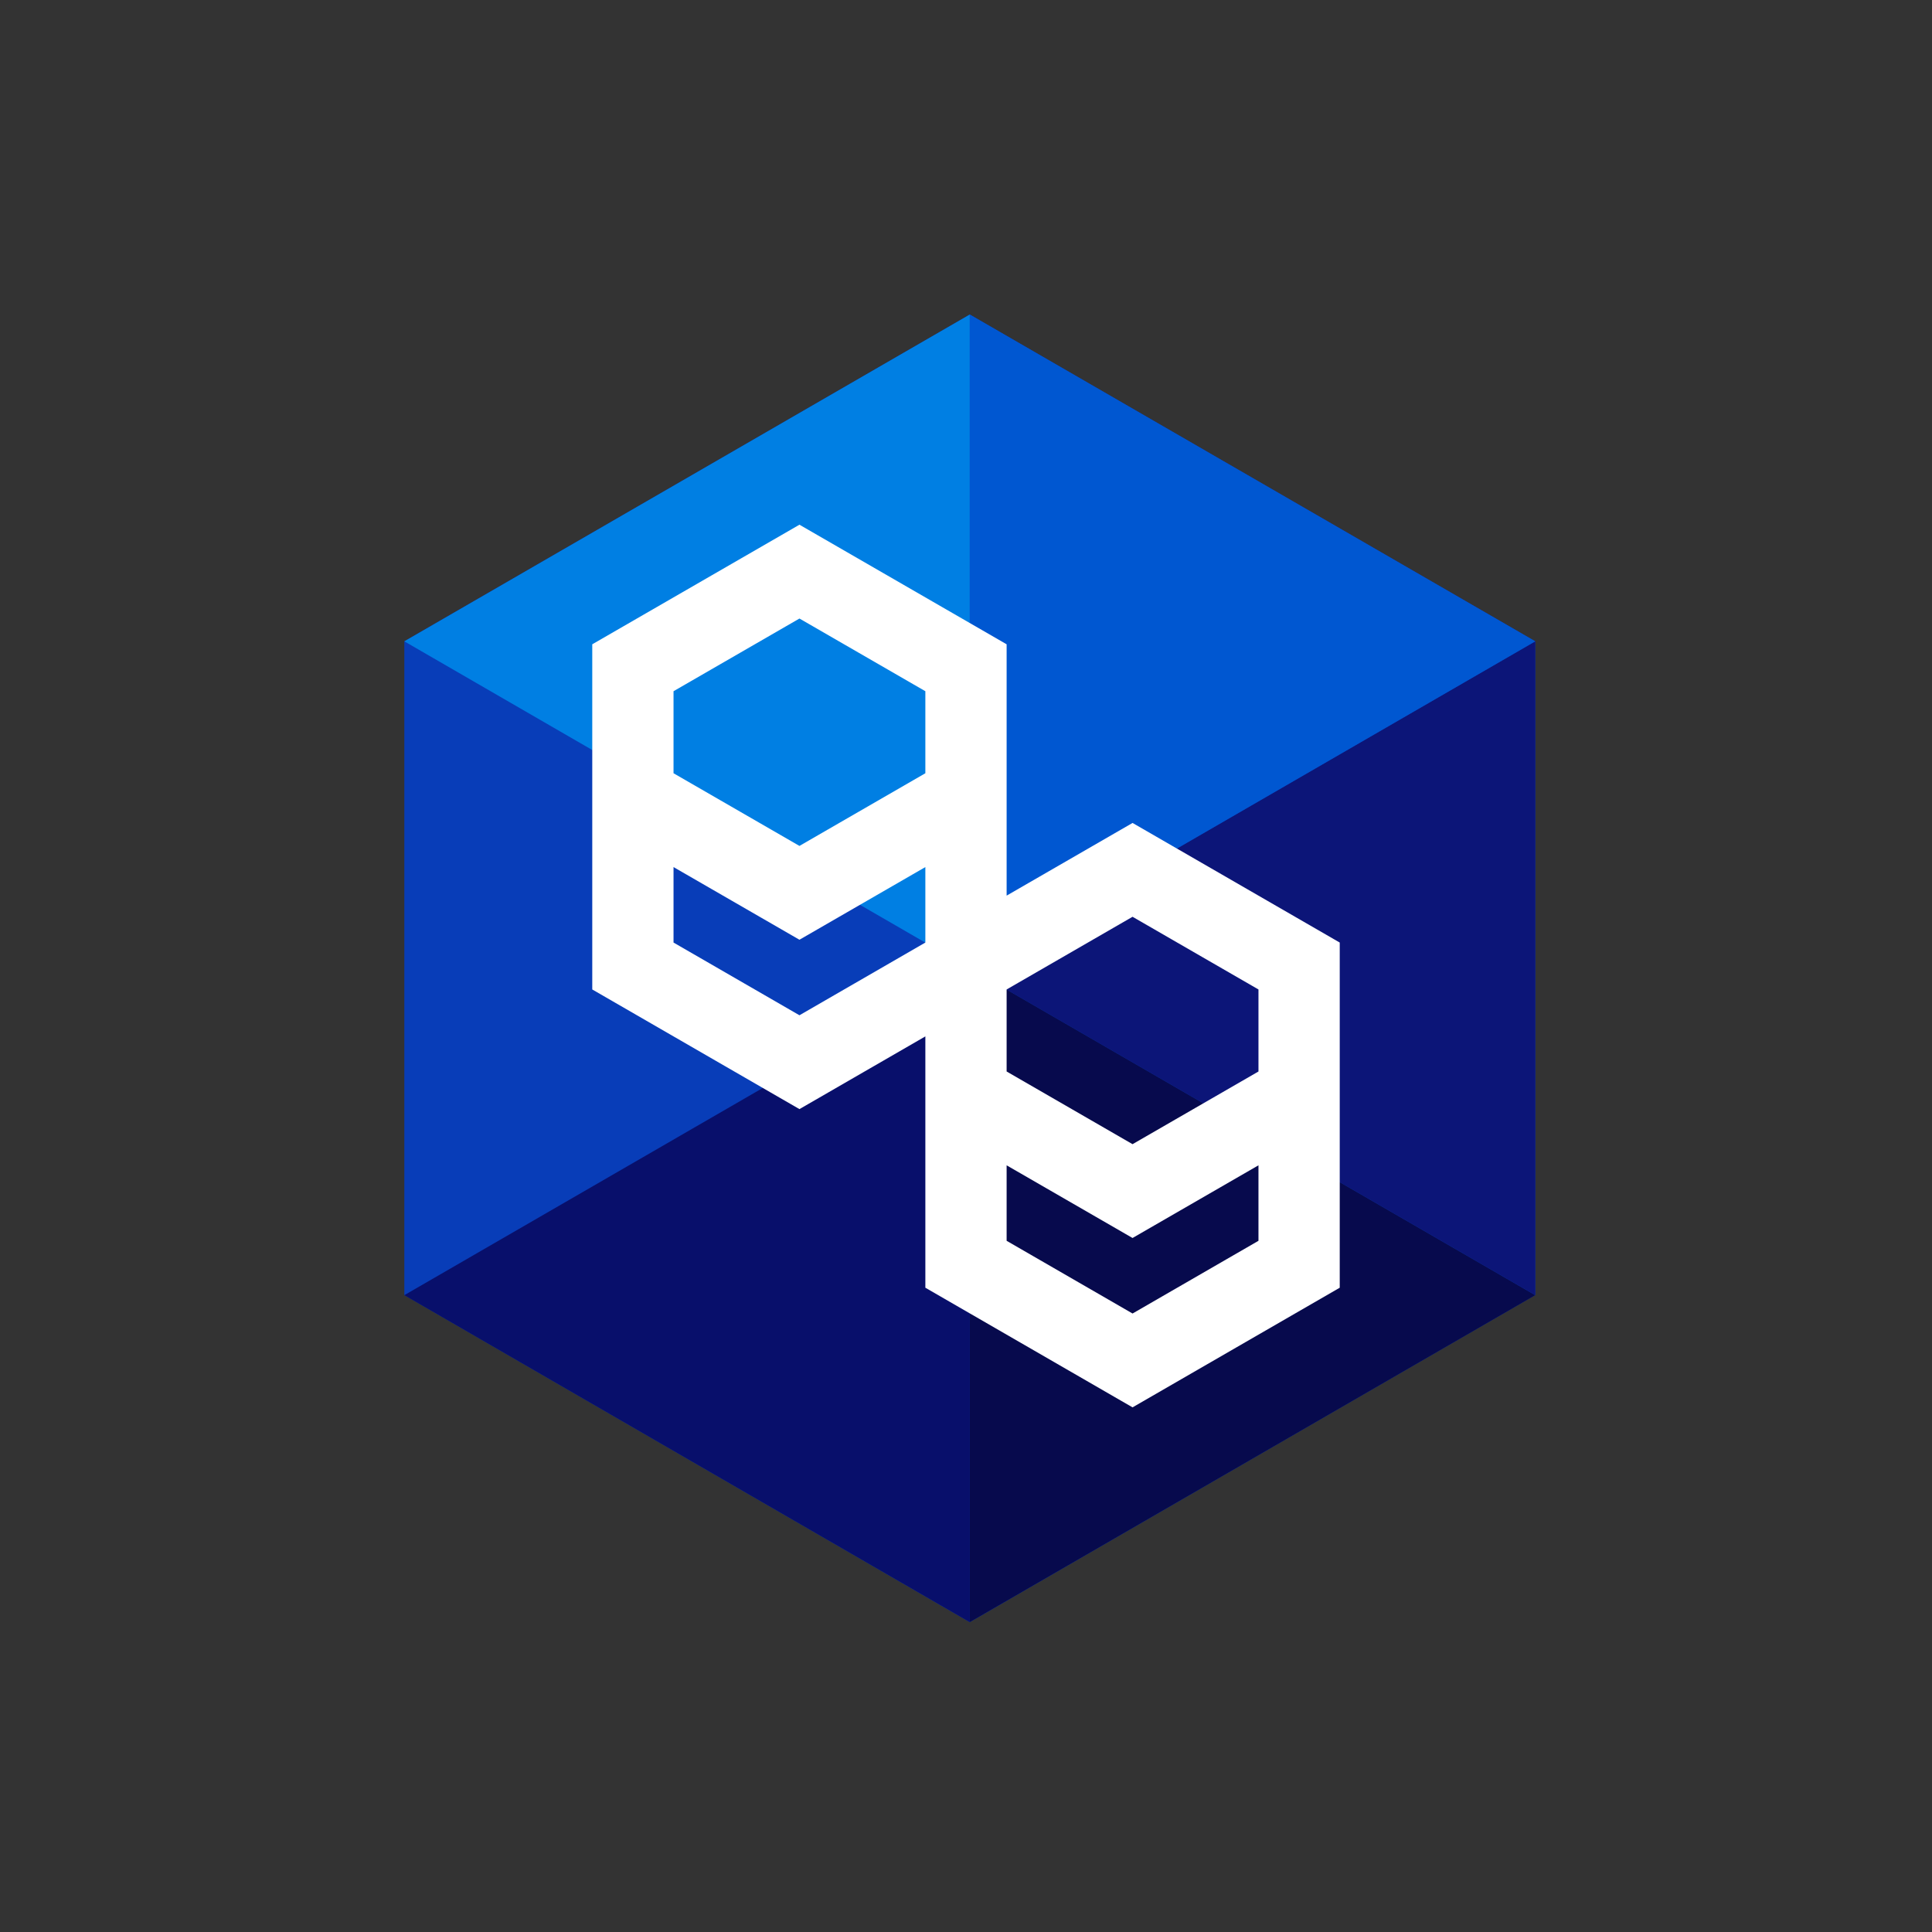 <svg xmlns="http://www.w3.org/2000/svg" viewBox="0 0 246 246"><rect x="0" y="0" width="246" height="246" fill="#333333" stroke="none"/><title>dbForge_DataCompare_PostgreSQL</title><rect width="246" height="246" fill="#fff" opacity="0"/><polygon points="195.484 81.651 195.484 164.901 123.483 206.548 51.484 164.901 51.484 81.651 123.483 40.048 195.484 81.651" fill="#083db8"/><polygon points="123.482 40.048 51.484 81.661 123.482 123.296 123.482 40.048" fill="#007fe3"/><polygon points="123.482 206.544 123.482 123.296 51.484 164.913 123.482 206.548 123.488 206.544 123.482 206.544" fill="#080f6b"/><polygon points="195.484 81.659 195.484 164.908 123.483 123.293 195.484 81.659" fill="#0c1578"/><polygon points="123.482 123.296 195.479 81.661 123.482 40.048 123.482 123.296" fill="#0057d1"/><polygon points="123.482 206.544 195.479 164.913 123.482 123.296 123.482 206.544" fill="#070a4d"/><path d="M144.207,104.785,128.173,114.04V82.037L101.793,66.81,75.412,82.037v43.951l26.381,15.234,16.032-9.258v32l26.382,15.234,26.381-15.234V120.014ZM160.24,125.988v10.444l-16.034,9.255-16.033-9.255V125.989l16.034-9.256ZM101.793,78.757l16.032,9.255V98.456L101.793,107.71,85.76,98.457V88.012Zm0,50.516L85.76,120.014v-9.61l16.033,9.253,16.032-9.253v9.61ZM144.207,167.249,128.173,157.99v-9.611l16.033,9.254,16.034-9.255V157.99Z" fill="#fff"/></svg>